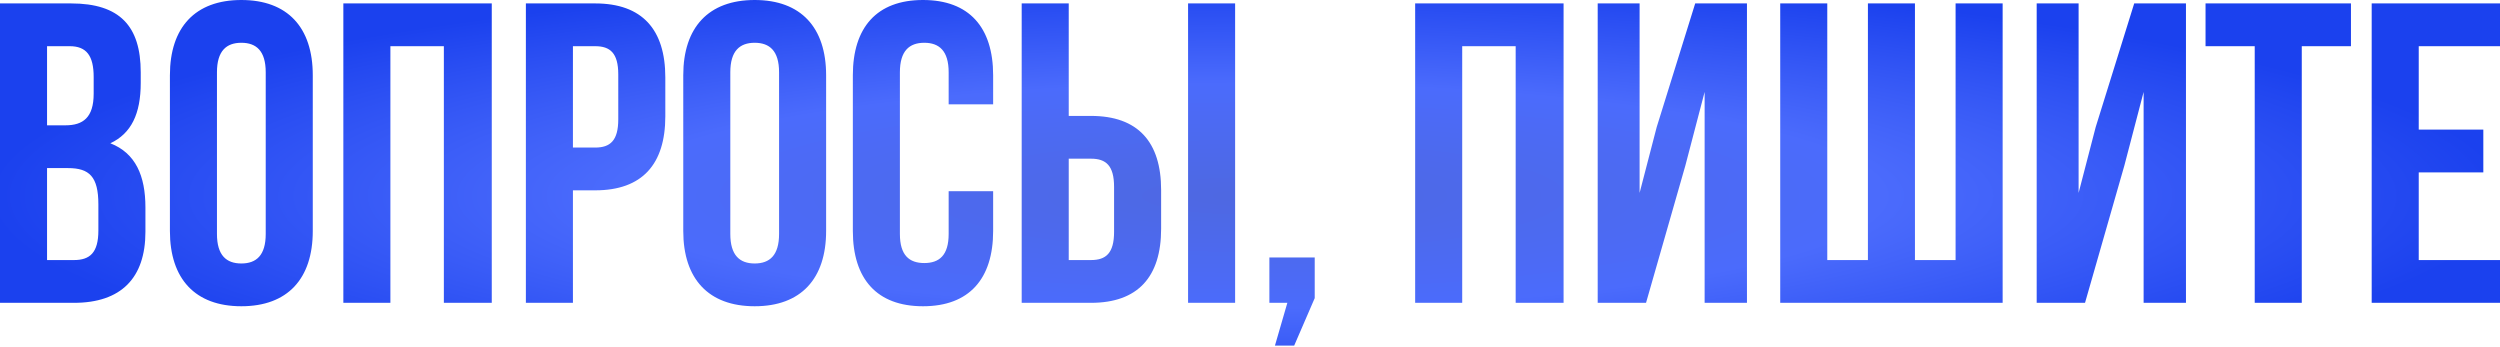 <?xml version="1.0" encoding="UTF-8"?> <svg xmlns="http://www.w3.org/2000/svg" width="1637" height="227" viewBox="0 0 1637 227" fill="none"> <path d="M46.492 2.241H-0V198.291H48.452C79.26 198.291 95.224 182.047 95.224 151.799V135.835C95.224 115.11 88.783 100.266 72.258 93.824C85.982 87.382 92.144 74.499 92.144 54.334V47.332C92.144 17.084 78.42 2.241 46.492 2.241ZM44.531 110.068C58.535 110.068 64.416 115.67 64.416 133.874V150.959C64.416 165.523 58.815 170.284 48.452 170.284H30.808V110.068H44.531ZM45.652 30.248C56.574 30.248 61.336 36.409 61.336 50.413V61.336C61.336 77.02 54.334 82.061 42.851 82.061H30.808V30.248H45.652ZM142.066 47.332C142.066 33.329 148.228 28.007 158.031 28.007C167.833 28.007 173.995 33.329 173.995 47.332V153.199C173.995 167.203 167.833 172.524 158.031 172.524C148.228 172.524 142.066 167.203 142.066 153.199V47.332ZM111.258 151.239C111.258 182.607 127.783 200.532 158.031 200.532C188.278 200.532 204.803 182.607 204.803 151.239V49.293C204.803 17.925 188.278 -1.09701e-05 158.031 -1.09701e-05C127.783 -1.09701e-05 111.258 17.925 111.258 49.293V151.239ZM255.631 30.248H290.64V198.291H322.008V2.241H224.823V198.291H255.631V30.248ZM389.718 2.241H344.346V198.291H375.154V124.632H389.718C420.526 124.632 435.65 107.548 435.65 76.18V50.693C435.65 19.325 420.526 2.241 389.718 2.241ZM389.718 30.248C399.521 30.248 404.842 34.729 404.842 48.733V78.14C404.842 92.144 399.521 96.625 389.718 96.625H375.154V30.248H389.718ZM478.208 47.332C478.208 33.329 484.369 28.007 494.172 28.007C503.974 28.007 510.136 33.329 510.136 47.332V153.199C510.136 167.203 503.974 172.524 494.172 172.524C484.369 172.524 478.208 167.203 478.208 153.199V47.332ZM447.4 151.239C447.4 182.607 463.924 200.532 494.172 200.532C524.42 200.532 540.944 182.607 540.944 151.239V49.293C540.944 17.925 524.42 -1.09701e-05 494.172 -1.09701e-05C463.924 -1.09701e-05 447.4 17.925 447.4 49.293V151.239ZM621.18 125.192V153.199C621.18 167.203 615.019 172.244 605.216 172.244C595.414 172.244 589.252 167.203 589.252 153.199V47.332C589.252 33.329 595.414 28.007 605.216 28.007C615.019 28.007 621.18 33.329 621.18 47.332V68.338H650.308V49.293C650.308 17.925 634.624 -1.09701e-05 604.376 -1.09701e-05C574.128 -1.09701e-05 558.444 17.925 558.444 49.293V151.239C558.444 182.607 574.128 200.532 604.376 200.532C634.624 200.532 650.308 182.607 650.308 151.239V125.192H621.18ZM714.372 198.291C745.18 198.291 760.304 181.207 760.304 149.839V124.352C760.304 92.984 745.18 75.9 714.372 75.9H699.808V2.241H669V198.291H714.372ZM699.808 170.284V103.907H714.372C724.175 103.907 729.496 108.388 729.496 122.392V151.799C729.496 165.803 724.175 170.284 714.372 170.284H699.808ZM808.756 198.291V2.241H777.948V198.291H808.756ZM842.954 198.291L834.832 226.298H847.435L860.878 195.21V168.603H831.191V198.291H842.954ZM957.453 30.248H992.462V198.291H1023.83V2.241H926.645V198.291H957.453V30.248ZM1103.58 108.388L1116.19 60.215V198.291H1143.91V2.241H1110.02L1084.82 83.181L1073.61 126.313V2.241H1046.17V198.291H1077.82L1103.58 108.388ZM1311.33 198.291V2.241H1280.52V170.284H1253.91V2.241H1223.11V170.284H1196.5V2.241H1165.69V198.291H1311.33ZM1391.04 108.388L1403.64 60.215V198.291H1431.37V2.241H1397.48L1372.27 83.181L1361.07 126.313V2.241H1333.62V198.291H1365.27L1391.04 108.388ZM1444.19 30.248H1476.39V198.291H1507.2V30.248H1539.41V2.241H1444.19V30.248ZM1583.79 30.248H1637V2.241H1552.98V198.291H1637V170.284H1583.79V112.869H1626.08V84.862H1583.79V30.248Z" fill="url(#paint0_radial_48_902)"></path> <defs> <radialGradient id="paint0_radial_48_902" cx="0" cy="0" r="1" gradientUnits="userSpaceOnUse" gradientTransform="translate(817.01 128.273) rotate(90) scale(146.038 828.213)"> <stop stop-color="#4E68E1"></stop> <stop offset="0.503" stop-color="#4B6BFC"></stop> <stop offset="1" stop-color="#1B41EE"></stop> </radialGradient> </defs> </svg> 